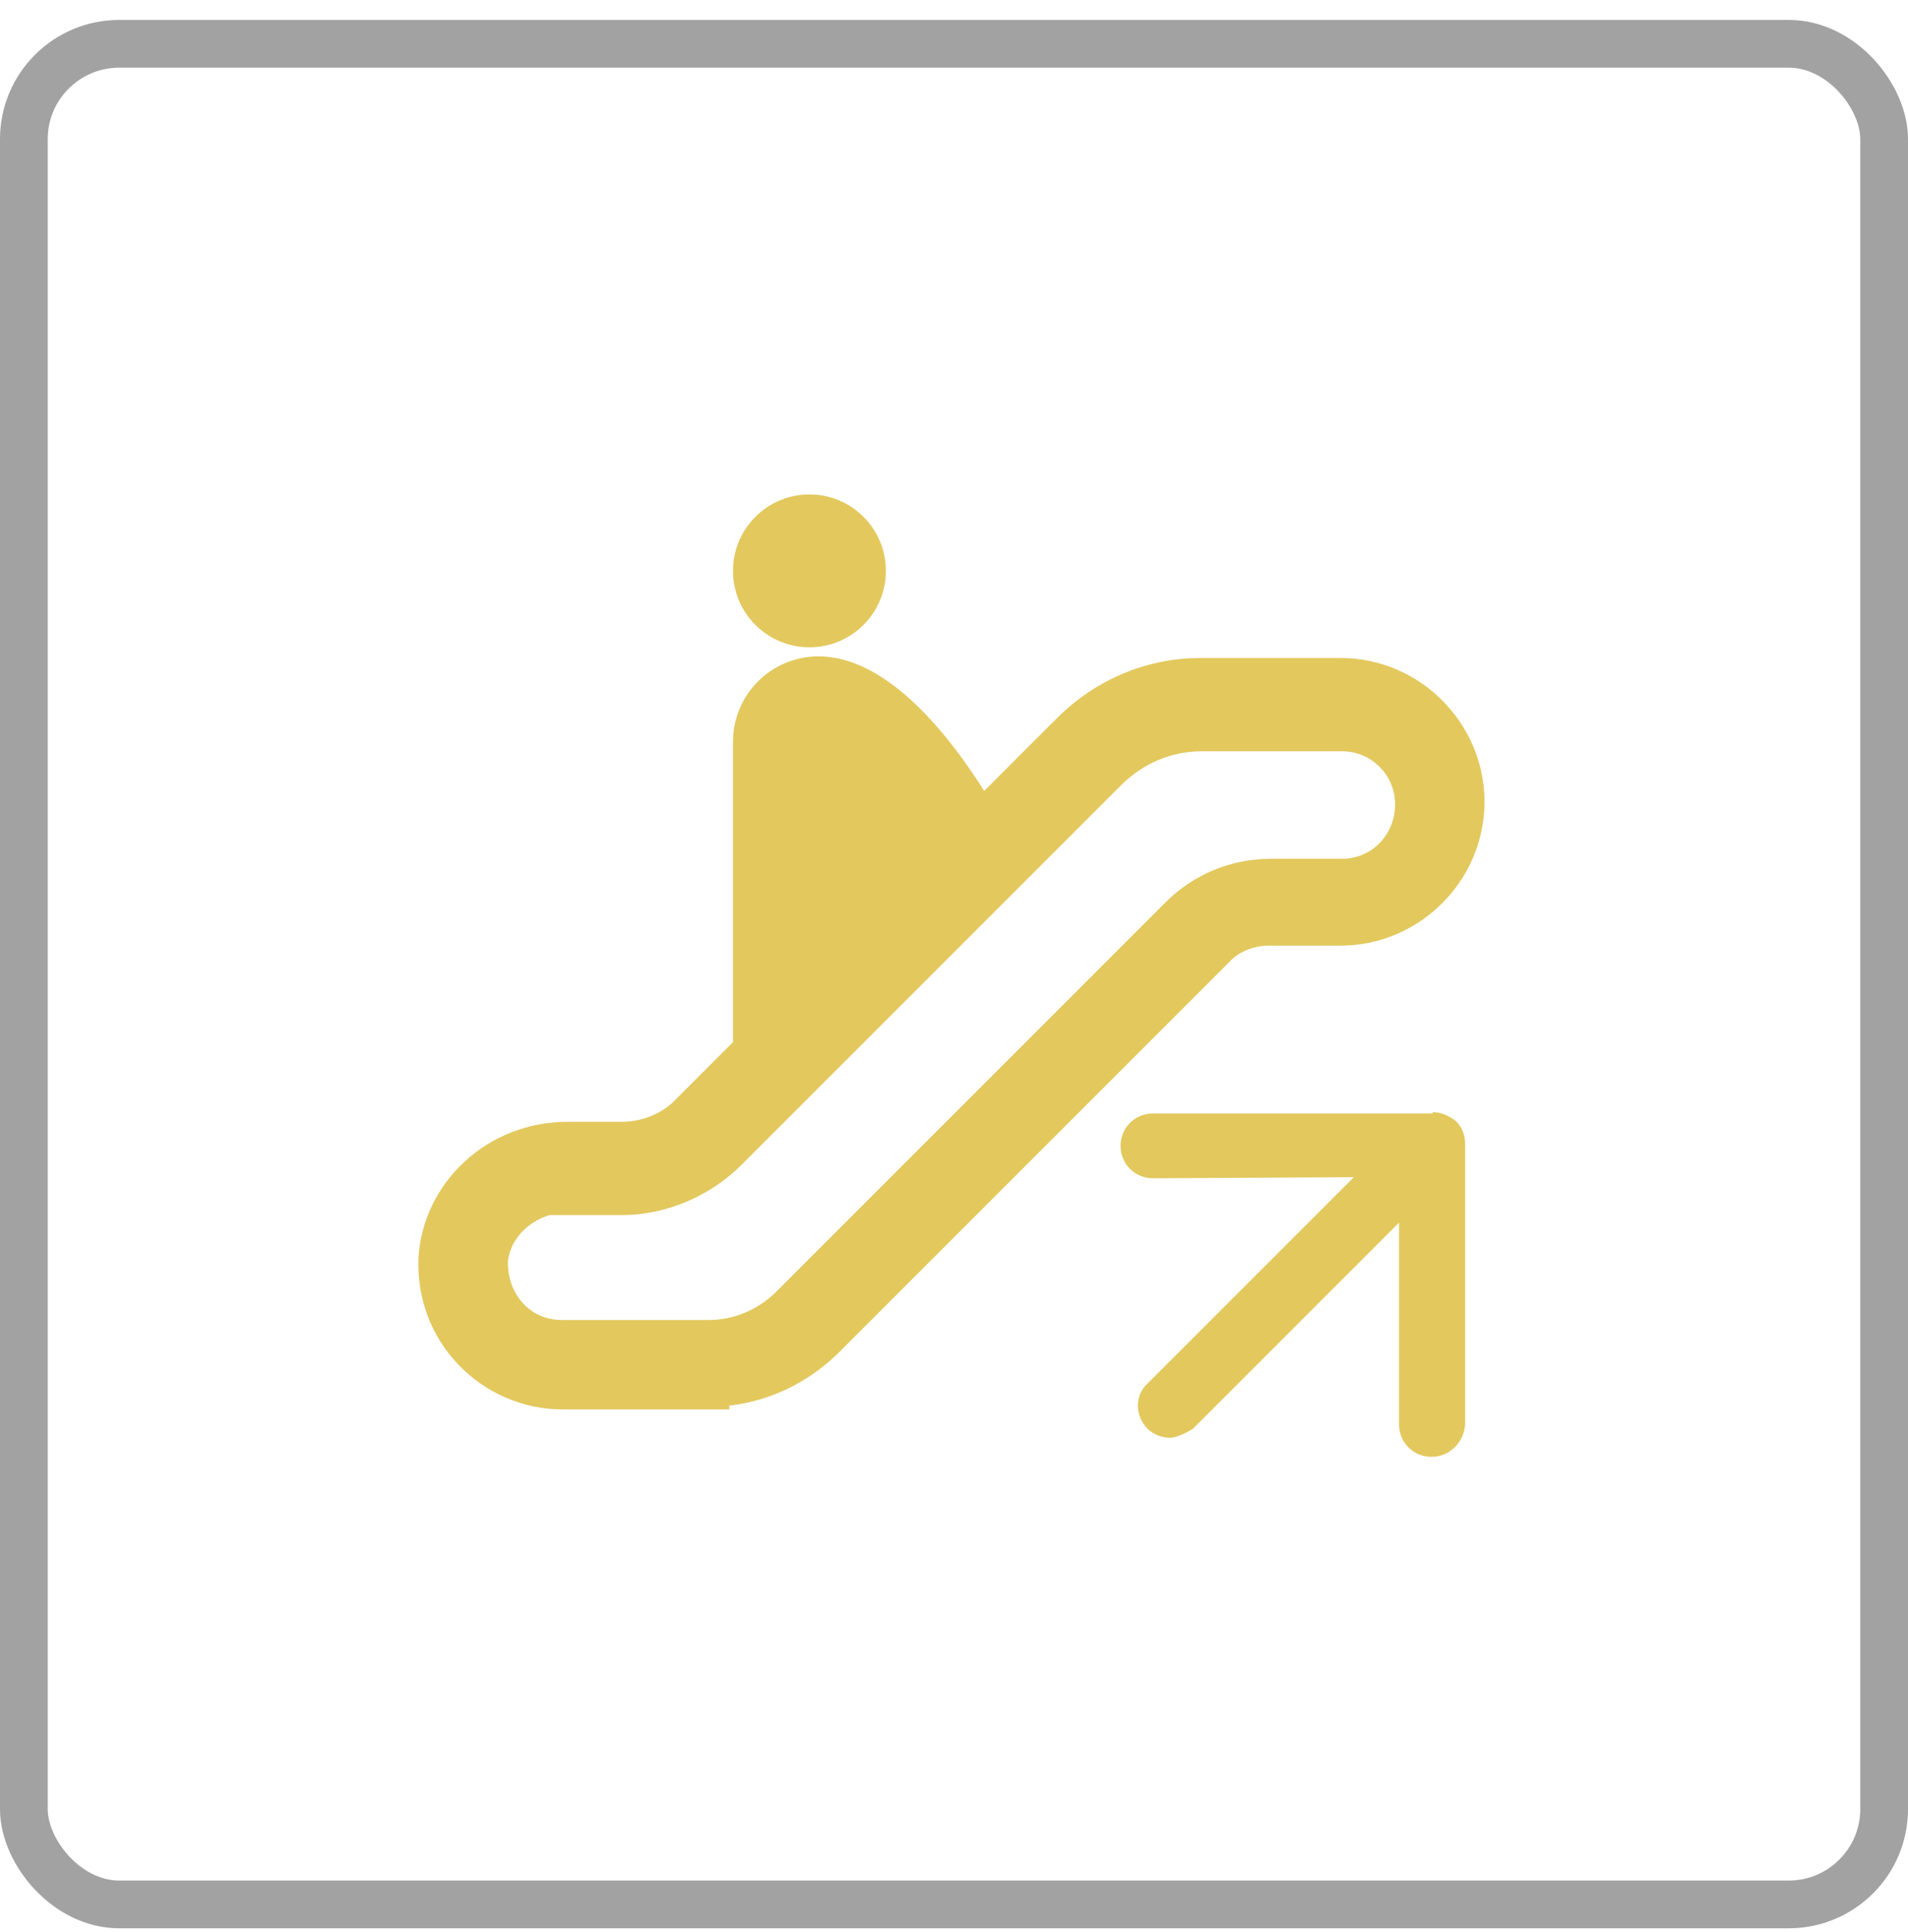 <svg width="80" height="81" viewBox="0 0 80 81" fill="none" xmlns="http://www.w3.org/2000/svg">
<rect x="1" y="1.836" width="78" height="78" rx="4" stroke="#CACACA" stroke-width="2"/>
<rect x="1" y="1.836" width="78" height="78" rx="4" stroke="black" stroke-opacity="0.2" stroke-width="2"/>
<g clip-path="url(#clip0_5739_65805)">
<path d="M42.52 35.391C42.52 35.391 38.772 27.516 34.319 27.516C32.364 27.516 30.734 29.091 30.734 31.1V46.307L42.52 35.391Z" fill="#E3C85D"/>
<path d="M29.711 58.215H23.574C22.162 58.215 20.804 57.618 19.826 56.586C18.849 55.554 18.36 54.196 18.414 52.784C18.577 50.069 20.913 47.896 23.791 47.896H26.072C27.158 47.896 28.244 47.462 29.005 46.647L44.918 30.734C46.384 29.268 48.285 28.453 50.349 28.453H56.214C59.038 28.453 61.374 30.788 61.374 33.613C61.374 36.437 59.038 38.772 56.214 38.772H53.227C52.358 38.772 51.489 39.098 50.892 39.75L34.49 56.151C33.187 57.401 31.503 58.107 29.711 58.107V58.215ZM23.791 49.96C22.053 49.96 20.532 51.264 20.424 52.893C20.424 53.762 20.695 54.576 21.293 55.228C21.89 55.88 22.705 56.206 23.574 56.206H29.711C30.96 56.206 32.155 55.717 33.078 54.848L49.48 38.446C50.512 37.414 51.869 36.871 53.282 36.871H56.269C58.007 36.871 59.364 35.459 59.364 33.721C59.364 31.983 57.952 30.625 56.269 30.625H50.403C48.882 30.625 47.47 31.223 46.384 32.309L30.471 48.222C29.331 49.363 27.701 50.069 26.072 50.069H23.791V49.96Z" fill="#E3C85D" stroke="#E3C85D" stroke-width="1.738" stroke-miterlimit="10"/>
<path d="M49.096 60.276C48.77 60.276 48.39 60.168 48.118 59.896C47.575 59.353 47.575 58.484 48.118 57.995L57.948 48.165C58.492 47.622 59.361 47.622 59.849 48.165C60.338 48.708 60.392 49.577 59.849 50.066L50.019 59.896C50.019 59.896 49.422 60.276 49.041 60.276H49.096Z" fill="#E3C85D"/>
<path d="M60.019 61.072C59.258 61.072 58.661 60.474 58.661 59.714V49.34L48.342 49.395C47.582 49.395 46.984 48.797 46.984 48.037C46.984 47.277 47.582 46.679 48.342 46.679H60.073V46.625C60.453 46.625 60.779 46.788 61.051 47.005C61.322 47.277 61.431 47.603 61.431 47.983V59.714C61.377 60.474 60.779 61.072 60.019 61.072Z" fill="#E3C85D"/>
<path d="M33.939 27.135C35.708 27.135 37.143 25.701 37.143 23.931C37.143 22.161 35.708 20.727 33.939 20.727C32.169 20.727 30.734 22.161 30.734 23.931C30.734 25.701 32.169 27.135 33.939 27.135Z" fill="#E3C85D"/>
</g>
<defs>
<clipPath id="clip0_5739_65805">
<rect width="45" height="40.714" fill="white" transform="translate(17.5 20.477)"/>
</clipPath>
</defs>
</svg>
